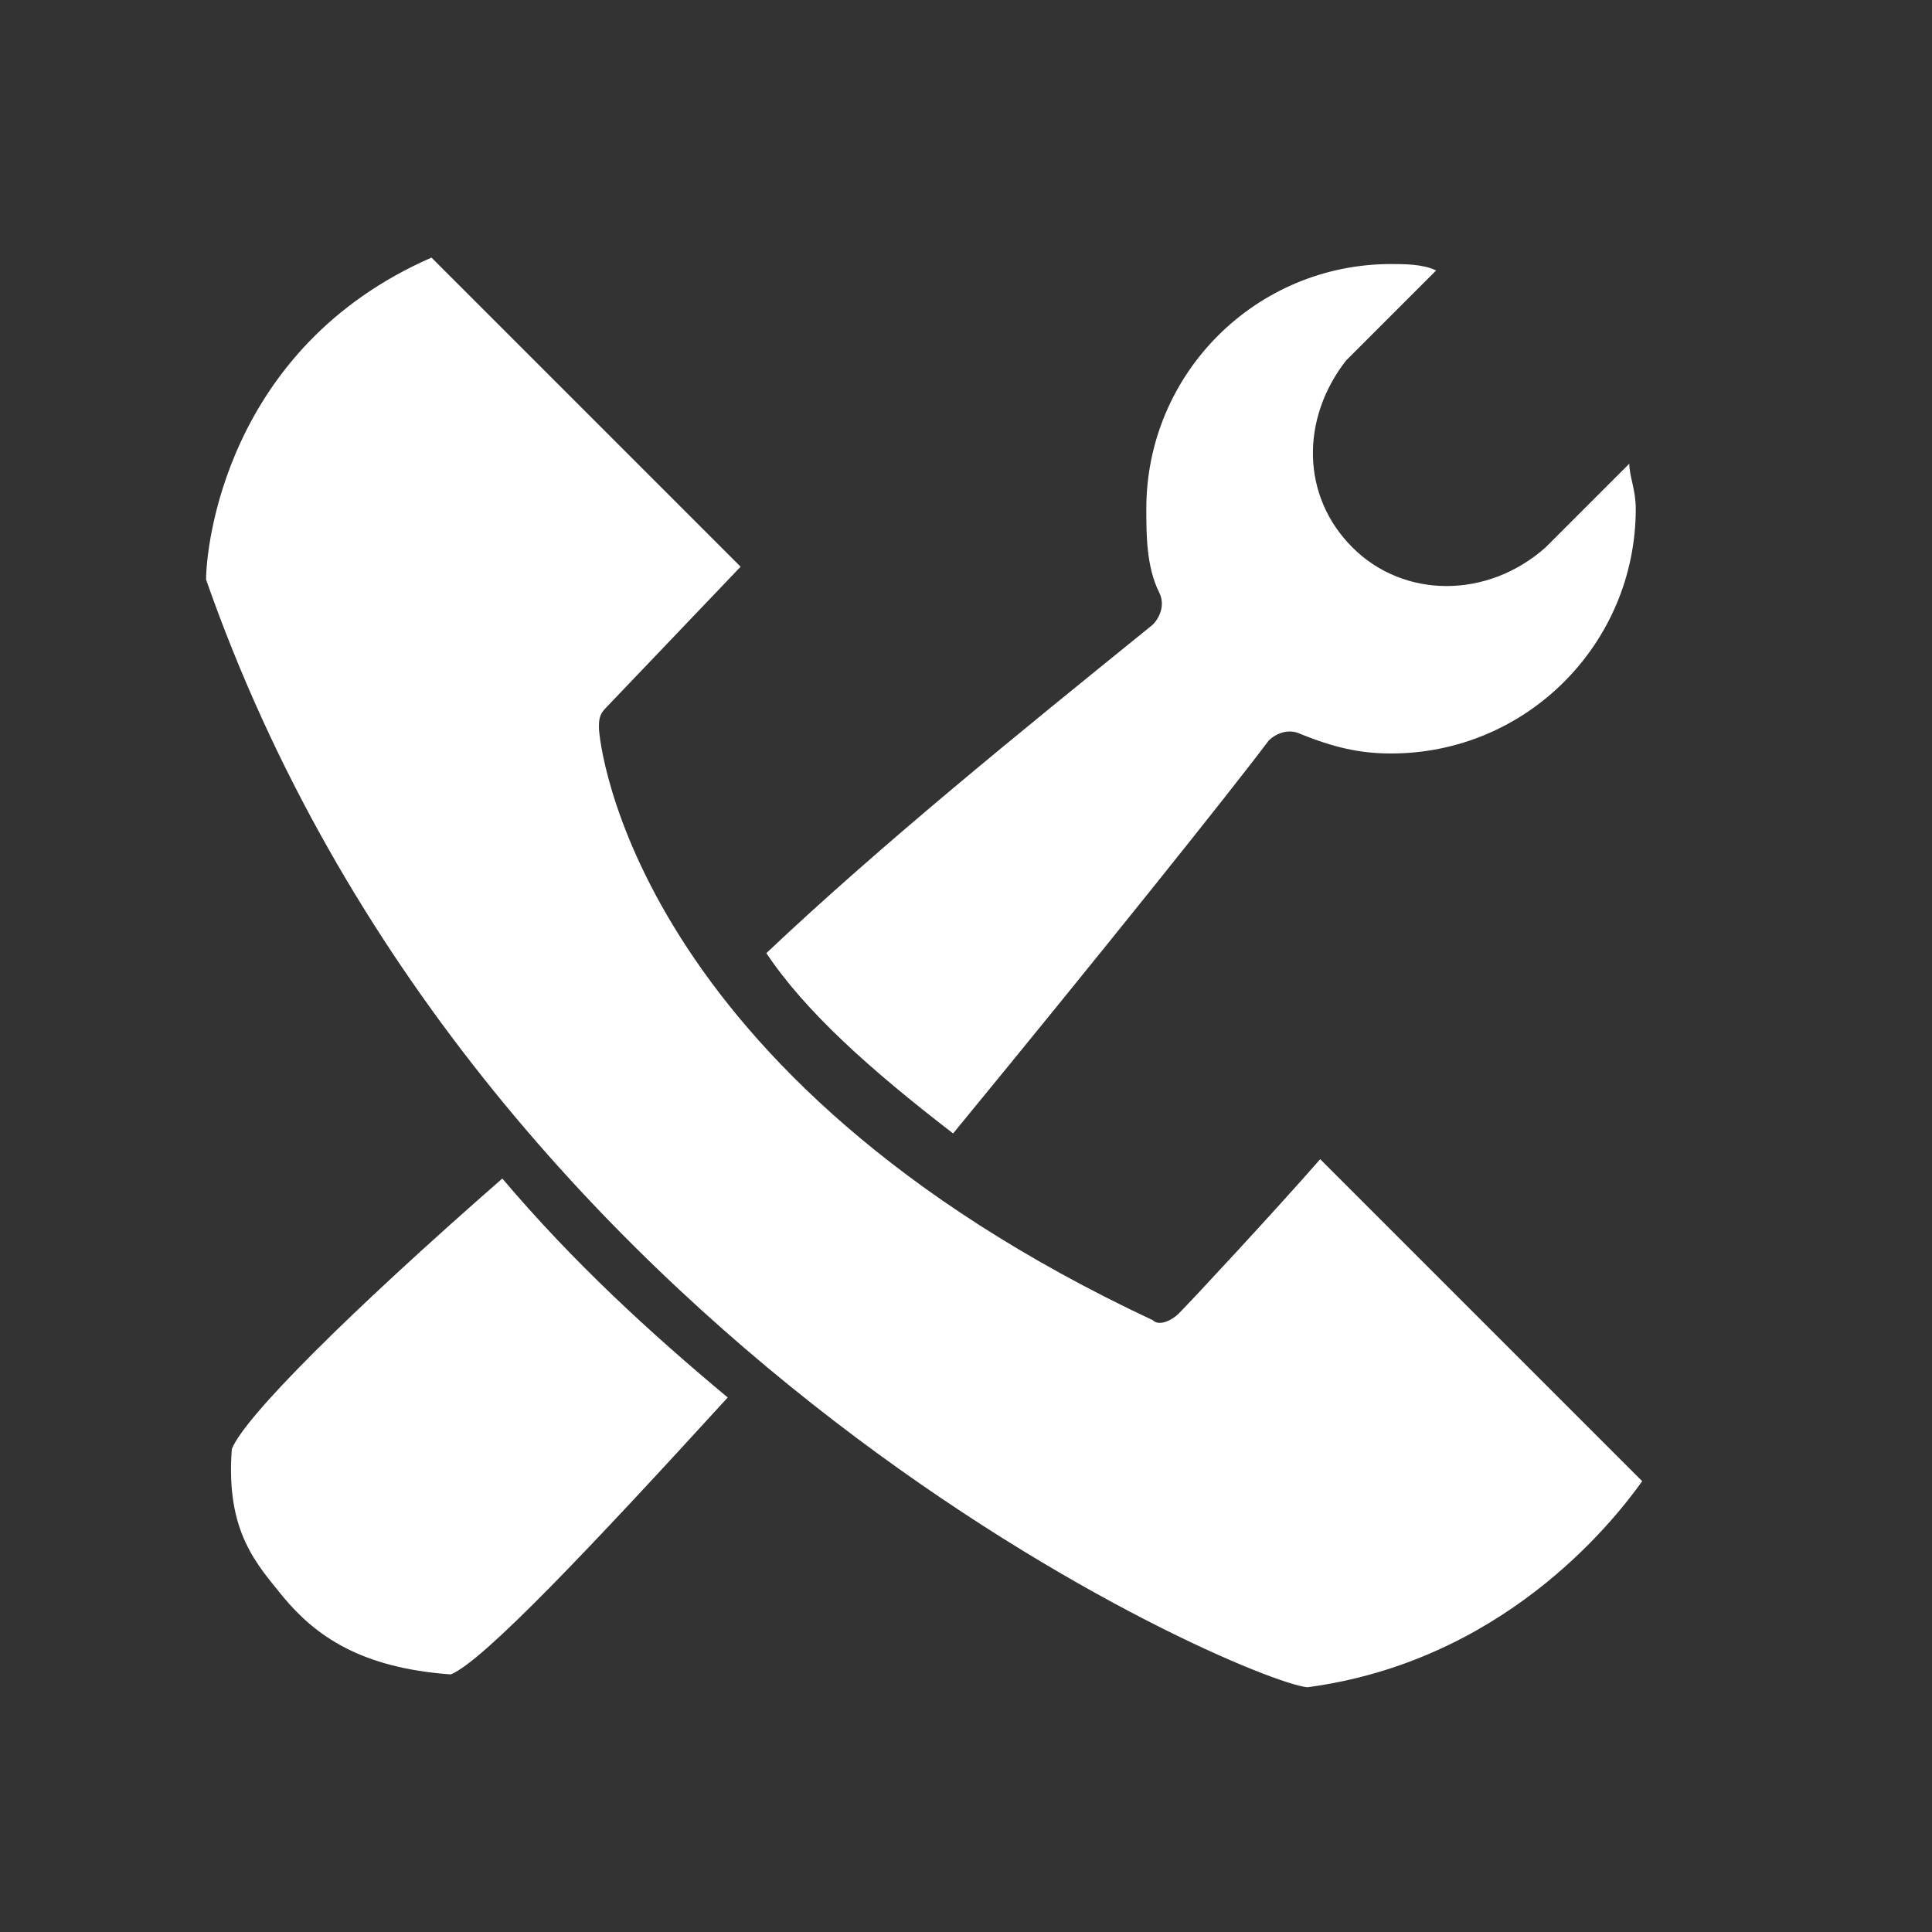 <?xml version="1.0" encoding="UTF-8"?>
<!-- Generator: Adobe Illustrator 22.1.0, SVG Export Plug-In . SVG Version: 6.00 Build 0)  -->
<svg xmlns="http://www.w3.org/2000/svg" xmlns:xlink="http://www.w3.org/1999/xlink" version="1.1" id="Calque_1" x="0px" y="0px" viewBox="0 0 30 30" style="enable-background:new 0 0 30 30;" xml:space="preserve">
<rect x="0" y="0" width="30" height="30" fill="#333333" stroke="none"/>
<style type="text/css">
	.st0{fill:#FFFFFF;}
</style>
<path class="st0" d="M17.9,9.7C18,9.6,18.1,9.4,18,9.2c-0.2-0.4-0.2-0.9-0.2-1.3c0-2.1,1.7-3.8,3.8-3.8c0.2,0,0.5,0,0.7,0.1  l-1.4,1.4c-0.7,0.9-0.7,2.1,0.1,2.9c0.8,0.8,2.1,0.8,3,0l1.3-1.3c0,0.2,0.1,0.4,0.1,0.7c0,2.1-1.7,3.8-3.8,3.8  c-0.5,0-0.9-0.1-1.4-0.3c-0.2-0.1-0.4,0-0.5,0.1c-0.6,0.8-2.6,3.3-4.9,6.1c-1.3-1-2.3-1.9-2.9-2.8C13.7,13.1,15.8,11.4,17.9,9.7  L17.9,9.7z M7,26c-1.4-0.1-2.1-0.6-2.6-1.2c-0.4-0.5-0.9-1-0.8-2.3c0.2-0.5,1.8-2.1,4.2-4.2c1.1,1.3,2.3,2.4,3.5,3.4  C9.2,24,7.5,25.8,7,26L7,26z M20.3,26.2C19.3,26.1,7.4,21,3.2,9c0-0.5,0.3-3.6,3.5-5l4.8,4.8l-2.1,2.2c-0.1,0.1-0.1,0.2-0.1,0.3  c0,0.2,0.5,5.4,8.6,9.2c0.1,0.1,0.3,0,0.4-0.1c0.2-0.2,1.5-1.6,2.2-2.4l5,5C25,23.7,23.3,25.8,20.3,26.2L20.3,26.2z"></path>
</svg>
